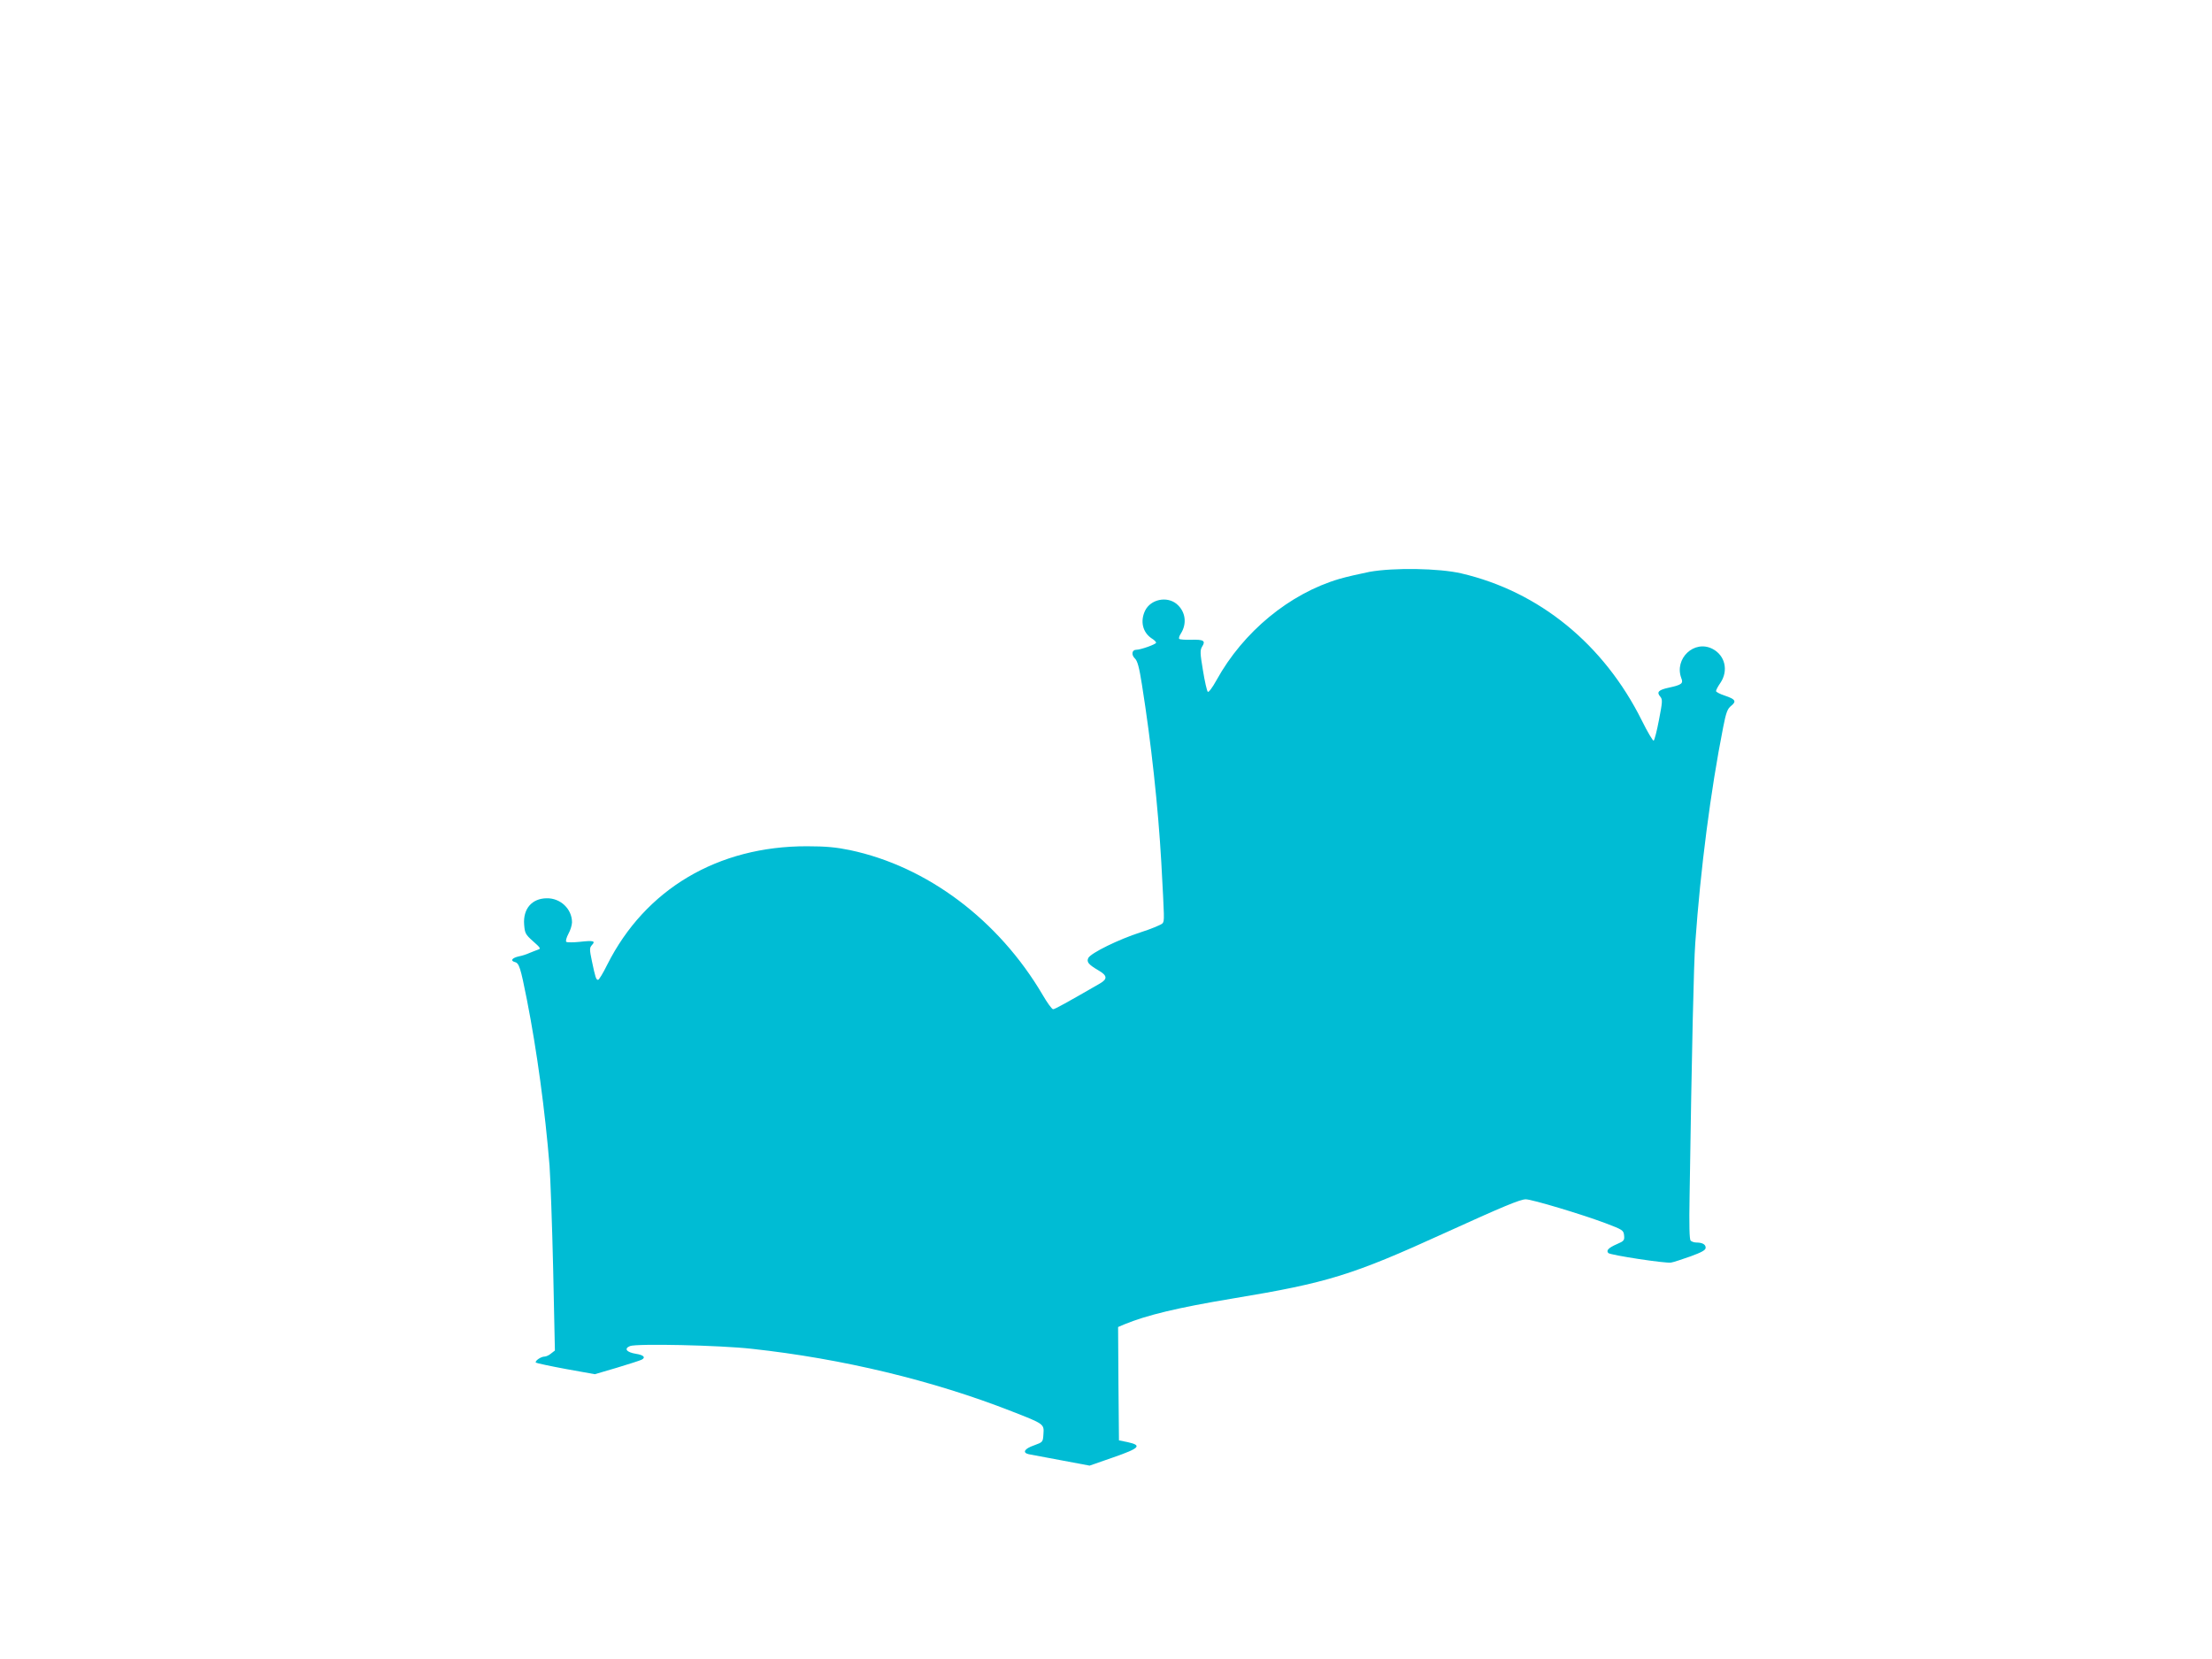 <?xml version="1.0" standalone="no"?>
<!DOCTYPE svg PUBLIC "-//W3C//DTD SVG 20010904//EN"
 "http://www.w3.org/TR/2001/REC-SVG-20010904/DTD/svg10.dtd">
<svg version="1.0" xmlns="http://www.w3.org/2000/svg"
 width="1280pt" height="960pt" viewBox="0 0 1280 960"
 preserveAspectRatio="xMidYMid meet">
<g transform="translate(0,960) scale(0.1,-0.1)"
fill="#00bcd4" stroke="none">
<path d="M7925 6291 c-55 -11 -134 -29 -175 -41 -288 -85 -556 -306 -710 -585
-25 -45 -46 -73 -51 -68 -5 5 -18 61 -28 124 -17 100 -17 117 -5 137 22 34 9
42 -61 40 -35 -1 -67 1 -71 5 -4 3 0 17 8 29 38 59 29 129 -23 173 -57 47
-151 27 -183 -39 -29 -61 -14 -125 38 -160 15 -9 26 -20 26 -25 0 -9 -89 -41
-115 -41 -25 0 -30 -29 -8 -50 15 -14 25 -50 41 -152 53 -332 94 -710 112
-1028 18 -334 19 -338 7 -353 -7 -8 -64 -32 -127 -52 -127 -41 -286 -119 -302
-148 -12 -23 0 -38 58 -72 52 -30 54 -50 9 -76 -194 -112 -261 -149 -271 -149
-7 0 -34 37 -60 82 -255 434 -669 745 -1117 839 -77 16 -138 22 -247 22 -516
1 -936 -248 -1156 -685 -24 -49 -48 -88 -53 -88 -12 0 -16 14 -36 109 -14 67
-14 76 0 92 23 24 10 28 -70 19 -38 -4 -74 -4 -78 0 -5 4 1 25 12 46 12 21 21
52 21 67 0 77 -67 141 -147 139 -85 -1 -137 -61 -130 -152 4 -50 7 -57 52 -97
42 -37 46 -43 29 -48 -10 -4 -33 -12 -49 -19 -17 -8 -45 -17 -62 -20 -40 -9
-52 -25 -24 -33 25 -6 33 -31 70 -218 58 -295 105 -642 131 -960 5 -71 15
-341 21 -600 l10 -470 -22 -17 c-11 -10 -29 -18 -38 -18 -21 0 -58 -26 -50
-35 4 -3 82 -20 174 -37 l167 -30 126 37 c70 21 135 42 145 47 25 13 12 27
-33 34 -55 9 -71 30 -34 45 40 15 516 5 704 -16 524 -57 1048 -183 1505 -362
187 -73 187 -73 183 -131 -3 -47 -3 -47 -55 -66 -55 -19 -69 -42 -30 -51 12
-2 96 -18 187 -35 l165 -31 138 48 c152 53 168 69 82 88 l-50 10 -3 328 -2
328 35 15 c131 54 309 97 628 150 550 91 692 135 1227 379 336 153 437 195
469 195 36 0 322 -86 461 -138 100 -38 105 -41 108 -71 3 -28 -1 -33 -41 -50
-48 -21 -65 -37 -50 -52 12 -12 333 -61 363 -55 14 2 64 19 113 36 65 24 87
36 87 50 0 19 -19 30 -54 30 -12 0 -27 5 -33 11 -7 7 -9 90 -6 257 13 858 24
1345 33 1467 30 426 89 881 161 1245 17 87 25 109 47 126 32 26 24 38 -38 59
-28 9 -50 21 -50 26 0 6 11 27 25 47 48 71 28 159 -45 197 -106 55 -223 -56
-181 -169 13 -31 2 -39 -71 -55 -61 -13 -74 -26 -50 -53 13 -16 12 -30 -8
-133 -12 -64 -26 -118 -31 -121 -4 -2 -35 49 -68 116 -220 442 -594 747 -1045
852 -129 30 -391 34 -531 9z"/>
</g>
</svg>
